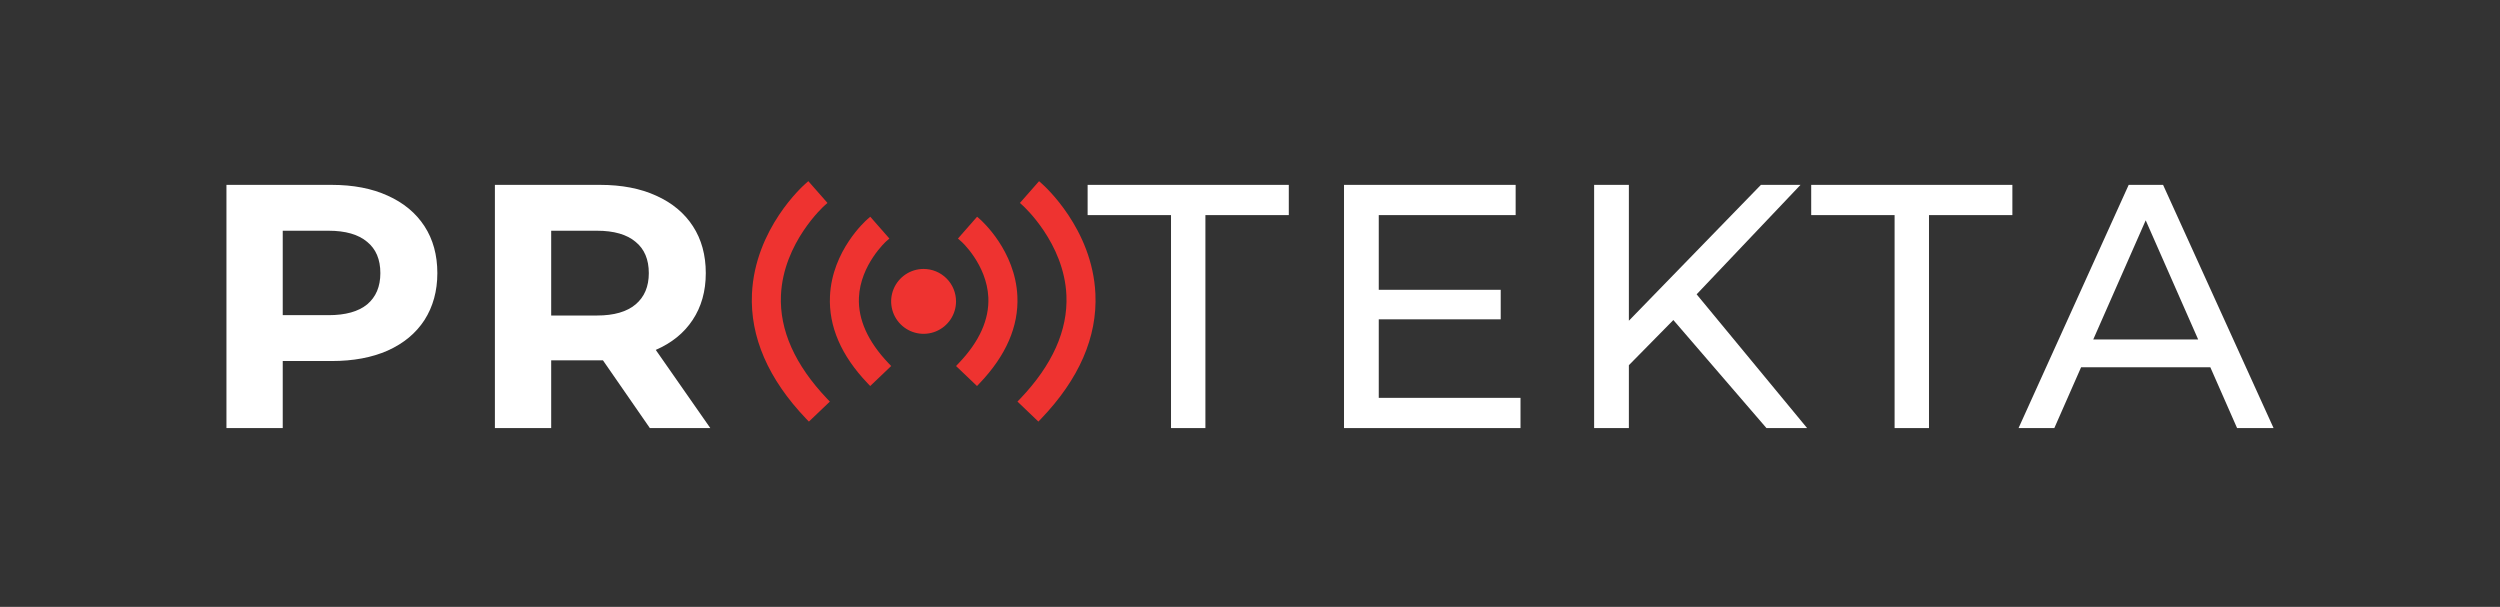 <?xml version="1.0" encoding="UTF-8"?>
<svg xmlns="http://www.w3.org/2000/svg" width="276" height="67" viewBox="0 0 276 67" fill="none">
  <rect x="0" y="0" width="276" height="67" fill="#333333" stroke="none"/>
  <path d="M86.217 32.604C86.471 26.793 90.971 22.736 91.029 22.694L91.352 22.404L89.239 20L88.911 20.291C88.684 20.486 83.343 25.235 83.016 32.44C82.799 37.194 84.812 41.848 89.001 46.233L89.302 46.544L91.616 44.336L91.315 44.024C87.77 40.295 86.048 36.455 86.217 32.604Z" fill="#EE3330"></path>
  <path d="M94.825 32.865C94.983 29.221 97.83 26.643 97.857 26.622L98.189 26.336L96.076 23.927L95.749 24.213C95.591 24.35 91.856 27.657 91.629 32.702C91.475 36.035 92.87 39.262 95.77 42.3L96.071 42.617L98.385 40.409L98.084 40.092C95.823 37.715 94.724 35.285 94.825 32.865Z" fill="#EE3330"></path>
  <path d="M101.964 29.691C101.256 29.691 100.564 29.901 99.975 30.294C99.386 30.688 98.927 31.247 98.655 31.902C98.384 32.556 98.313 33.276 98.452 33.971C98.59 34.666 98.931 35.304 99.432 35.805C99.933 36.306 100.571 36.647 101.266 36.785C101.96 36.923 102.681 36.852 103.335 36.581C103.989 36.31 104.549 35.851 104.942 35.262C105.336 34.673 105.546 33.98 105.546 33.272C105.546 32.322 105.169 31.411 104.497 30.74C103.825 30.068 102.914 29.691 101.964 29.691Z" fill="#EE3330"></path>
  <path d="M112.319 32.702C112.092 27.662 108.357 24.355 108.199 24.213L107.871 23.927L105.758 26.336L106.08 26.622C106.112 26.622 108.944 29.194 109.113 32.844C109.218 35.274 108.125 37.709 105.848 40.092L105.547 40.409L107.861 42.617L108.162 42.3C111.057 39.262 112.472 36.035 112.319 32.702Z" fill="#EE3330"></path>
  <path d="M120.933 32.443C120.611 25.248 115.265 20.494 115.038 20.293L114.711 20.003L112.598 22.406L112.92 22.697C112.967 22.739 117.484 26.812 117.732 32.606C117.901 36.457 116.184 40.298 112.629 44.022L112.328 44.334L114.637 46.542L114.938 46.23C119.132 41.851 121.15 37.208 120.933 32.443Z" fill="#EE3330"></path>
  <path d="M244.021 40.548H229.752L226.798 47.26H222.848L235.007 20.41H238.804L251.002 47.26H246.974L244.021 40.548ZM242.678 37.479L236.886 24.323L231.094 37.479H242.678Z" fill="white"></path>
  <path d="M209.163 23.747H199.957V20.41H222.166V23.747H212.96V47.26H209.163V23.747Z" fill="white"></path>
  <path d="M184.738 35.331L179.828 40.318V47.26H175.992V20.41H179.828V35.408L194.404 20.41H198.776L187.308 32.493L199.505 47.26H195.017L184.738 35.331Z" fill="white"></path>
  <path d="M167.864 43.923V47.26H148.379V20.41H167.327V23.747H152.215V31.994H165.678V35.254H152.215V43.923H167.864Z" fill="white"></path>
  <path d="M129.28 23.747H120.074V20.41H142.283V23.747H133.077V47.26H129.28V23.747Z" fill="white"></path>
  <path d="M71.744 47.26L66.566 39.781H66.259H60.851V47.26H54.637V20.41H66.259C68.637 20.41 70.696 20.806 72.434 21.599C74.199 22.392 75.554 23.517 76.5 24.975C77.446 26.432 77.919 28.158 77.919 30.153C77.919 32.147 77.434 33.873 76.462 35.331C75.516 36.763 74.16 37.863 72.396 38.63L78.418 47.26H71.744ZM71.629 30.153C71.629 28.644 71.143 27.493 70.171 26.701C69.2 25.882 67.78 25.473 65.914 25.473H60.851V34.832H65.914C67.78 34.832 69.2 34.423 70.171 33.605C71.143 32.787 71.629 31.636 71.629 30.153Z" fill="white"></path>
  <path d="M36.622 20.41C39 20.41 41.059 20.806 42.798 21.599C44.562 22.392 45.917 23.517 46.864 24.975C47.81 26.432 48.283 28.158 48.283 30.153C48.283 32.122 47.81 33.848 46.864 35.331C45.917 36.789 44.562 37.914 42.798 38.706C41.059 39.474 39 39.857 36.622 39.857H31.214V47.26H25V20.41H36.622ZM36.277 34.794C38.144 34.794 39.563 34.398 40.535 33.605C41.506 32.787 41.992 31.636 41.992 30.153C41.992 28.644 41.506 27.493 40.535 26.701C39.563 25.882 38.144 25.473 36.277 25.473H31.214V34.794H36.277Z" fill="white"></path>
</svg>
